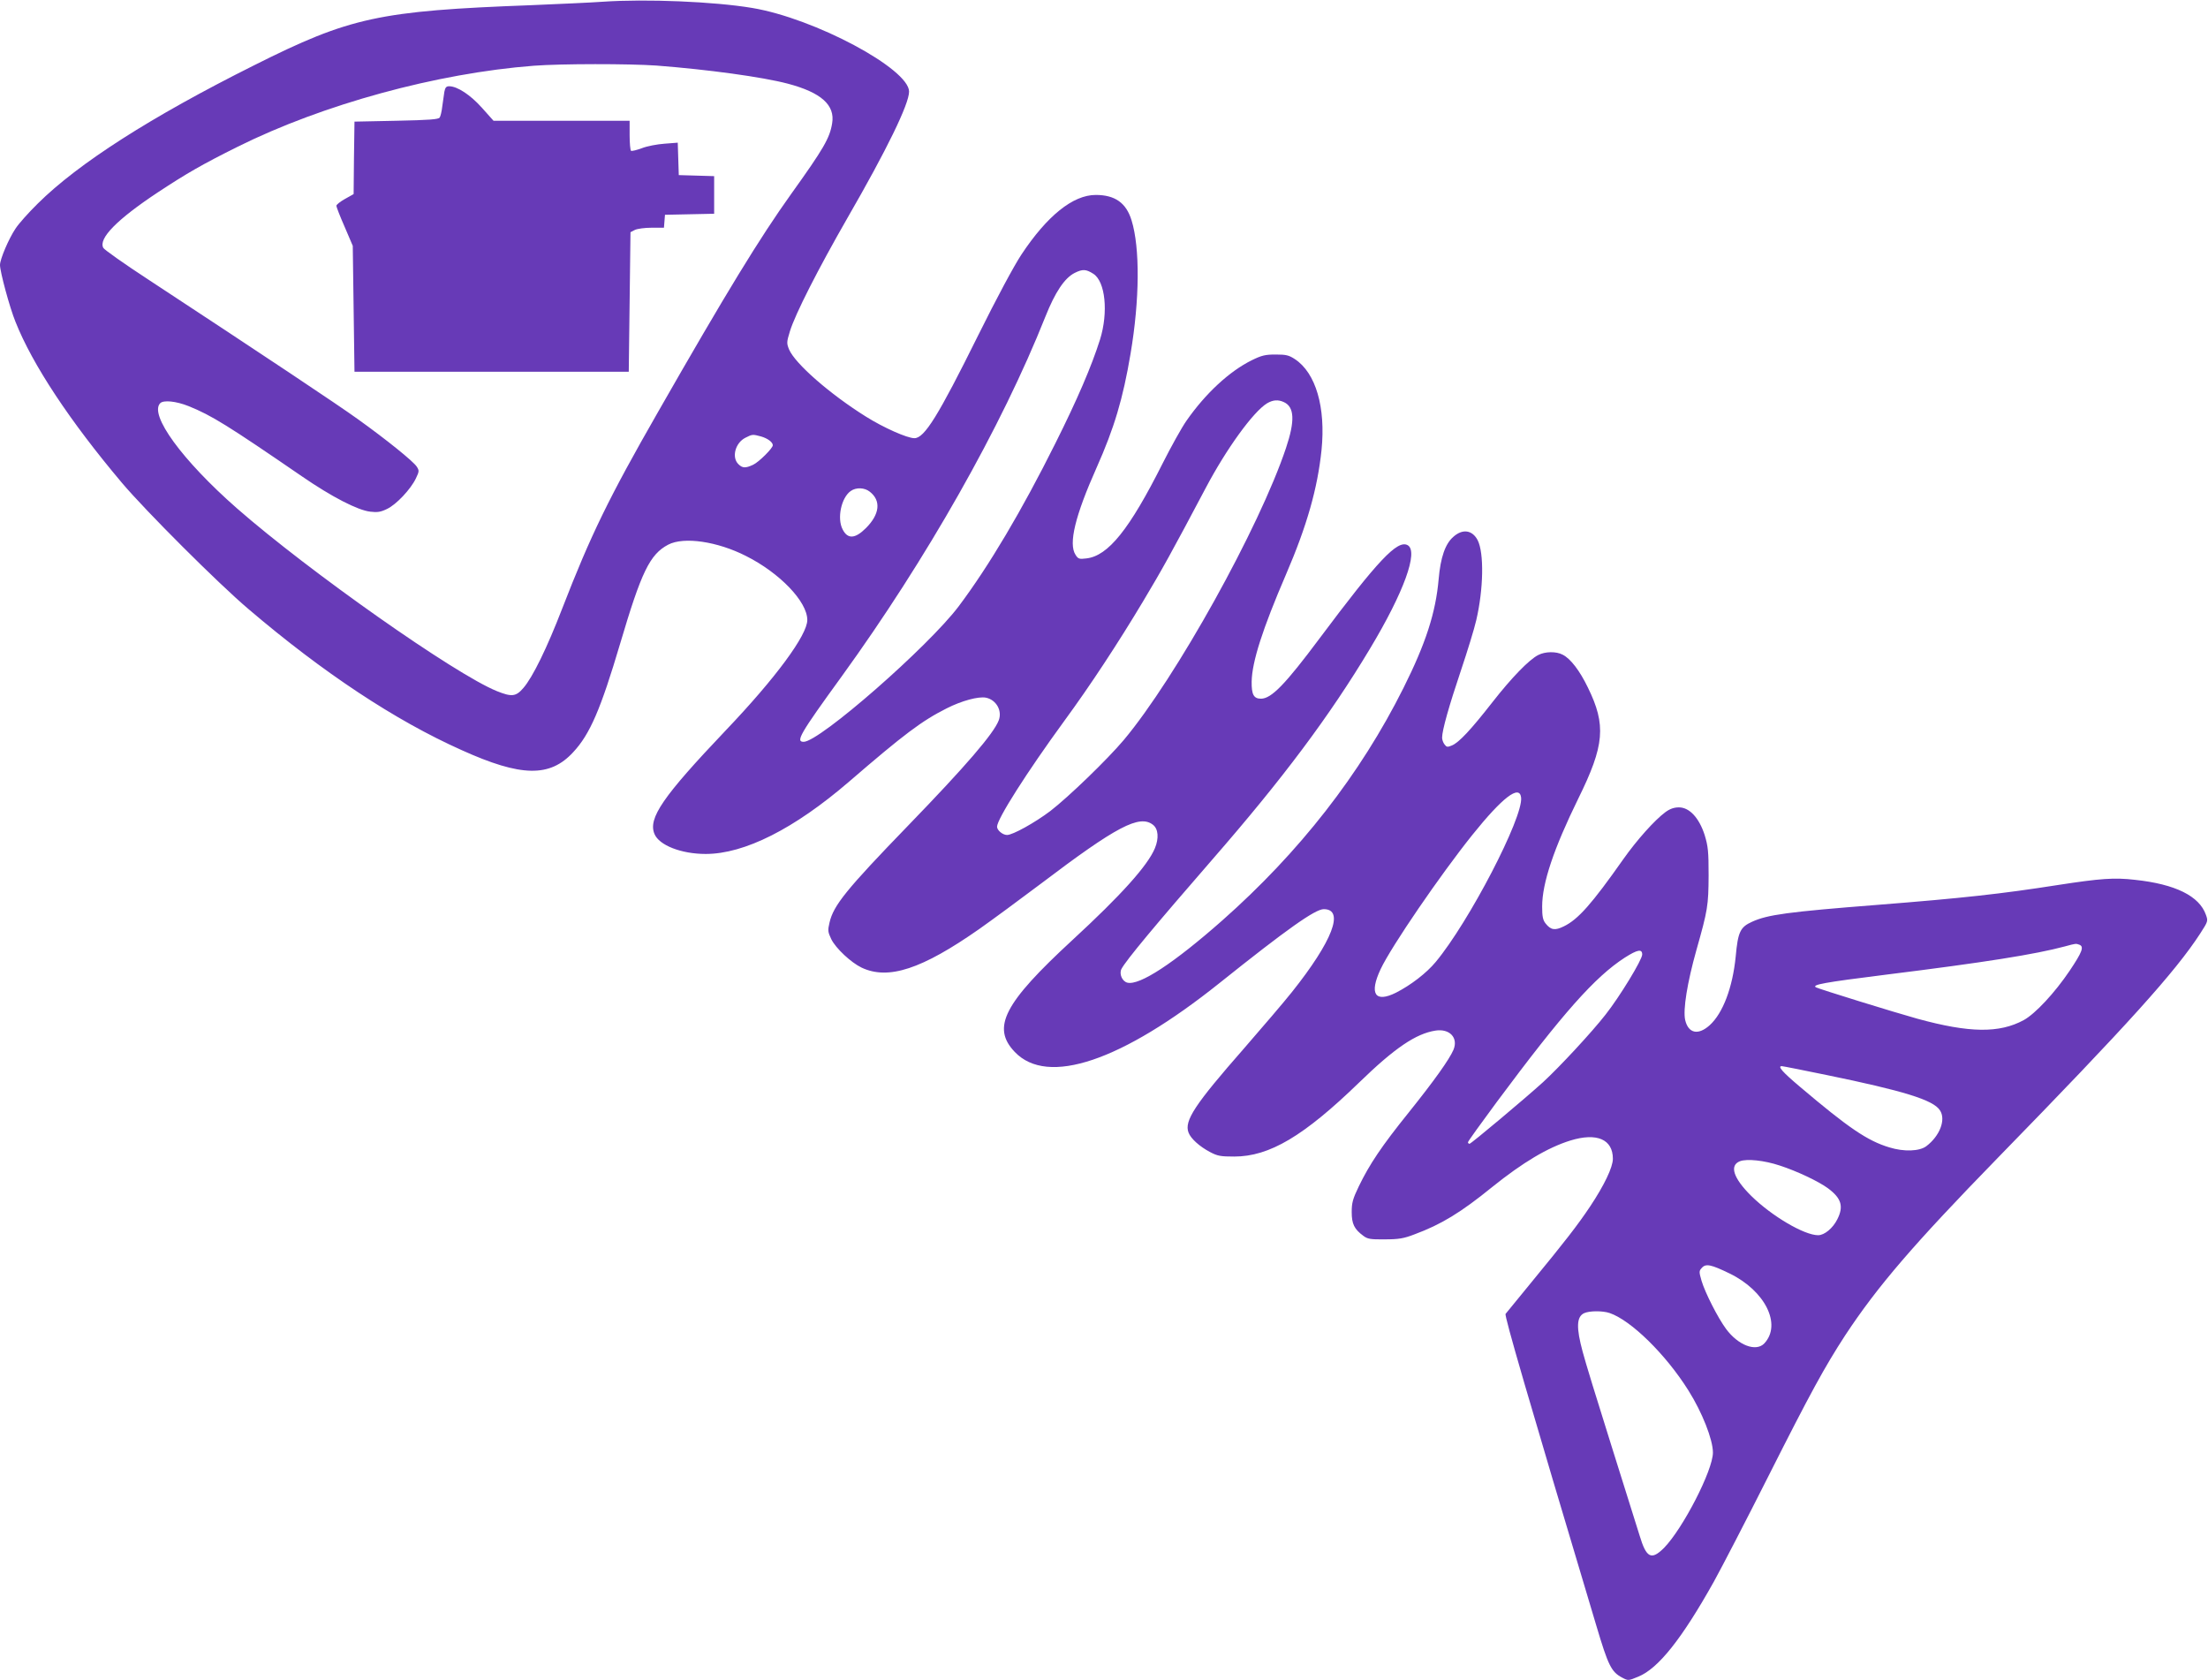 <?xml version="1.0" standalone="no"?>
<!DOCTYPE svg PUBLIC "-//W3C//DTD SVG 20010904//EN"
 "http://www.w3.org/TR/2001/REC-SVG-20010904/DTD/svg10.dtd">
<svg version="1.0" xmlns="http://www.w3.org/2000/svg"
 width="1280pt" height="974pt" viewBox="0 0 1280 974"
 preserveAspectRatio="xMidYMid meet">
<g transform="translate(0,974) scale(0.1,-0.1)"
fill="#673ab7" stroke="none">
<path d="M3495 9730 c-66 -5 -253 -13 -415 -20 -883 -33 -1050 -69 -1608 -349
-598 -299 -1018 -568 -1253 -801 -53 -52 -111 -117 -129 -145 -39 -58 -90
-177 -90 -211 0 -39 56 -247 90 -330 98 -247 315 -575 617 -933 136 -161 558
-583 734 -732 433 -369 850 -645 1235 -817 345 -156 512 -159 647 -12 97 104
159 248 272 629 123 416 172 518 279 574 90 47 284 19 451 -66 195 -98 355
-264 355 -371 0 -87 -183 -336 -474 -641 -364 -383 -450 -508 -412 -599 27
-66 156 -116 297 -116 225 0 514 146 831 419 319 275 421 352 566 425 87 44
183 70 227 62 60 -12 96 -75 75 -131 -29 -77 -192 -266 -524 -609 -361 -373
-434 -464 -457 -563 -11 -46 -10 -55 10 -97 26 -53 115 -136 176 -165 155 -73
349 -9 682 224 78 55 238 173 355 261 442 335 574 404 652 343 31 -24 35 -78
11 -136 -42 -101 -197 -273 -478 -532 -398 -367 -470 -507 -334 -649 190 -199
619 -54 1187 400 389 311 554 428 604 428 122 0 51 -185 -185 -481 -46 -58
-172 -205 -278 -327 -285 -325 -347 -419 -321 -487 13 -35 64 -81 125 -113 43
-23 62 -26 140 -26 204 0 403 118 725 430 206 200 328 282 441 300 82 13 134
-41 105 -111 -24 -56 -110 -177 -259 -363 -158 -196 -228 -301 -290 -429 -35
-73 -41 -95 -41 -149 0 -69 15 -99 68 -138 24 -18 41 -21 124 -20 80 0 110 5
172 29 154 57 268 126 450 274 178 143 322 229 454 270 153 47 246 7 246 -106
0 -49 -50 -153 -131 -275 -72 -108 -148 -206 -343 -443 -76 -93 -143 -175
-148 -181 -8 -10 127 -474 526 -1807 69 -232 87 -268 149 -301 36 -19 36 -19
94 5 116 47 252 218 438 550 47 85 189 359 315 609 245 486 328 637 447 820
188 285 395 526 884 1028 754 773 1030 1079 1174 1301 45 70 46 72 33 108 -38
109 -177 178 -411 203 -121 14 -200 8 -447 -30 -325 -51 -551 -76 -1045 -115
-523 -41 -638 -57 -728 -98 -69 -31 -82 -59 -95 -202 -18 -180 -74 -328 -151
-398 -67 -60 -124 -47 -142 31 -13 60 12 215 65 404 66 233 70 258 71 433 0
140 -3 169 -23 235 -32 99 -88 160 -149 160 -28 0 -52 -8 -79 -28 -62 -46
-165 -161 -244 -273 -183 -260 -262 -349 -345 -389 -51 -25 -75 -21 -105 17
-16 20 -20 41 -20 98 0 136 67 335 209 625 153 310 163 427 56 645 -47 97
-100 167 -146 190 -37 20 -102 19 -142 -2 -53 -27 -154 -131 -265 -273 -125
-160 -194 -234 -235 -251 -26 -11 -31 -10 -43 6 -8 10 -14 28 -14 39 0 43 41
187 108 386 38 113 79 246 90 295 42 179 46 390 8 464 -31 59 -87 67 -140 20
-48 -41 -75 -120 -86 -246 -17 -195 -75 -373 -204 -631 -250 -500 -603 -952
-1051 -1348 -280 -247 -479 -378 -550 -360 -30 8 -48 51 -34 79 26 50 197 255
529 637 405 465 677 828 912 1220 196 326 283 565 218 600 -59 32 -172 -88
-510 -540 -200 -268 -280 -350 -340 -350 -42 0 -55 24 -54 99 2 115 63 305
199 621 122 283 183 500 206 721 25 248 -33 447 -154 527 -35 23 -51 27 -112
27 -60 0 -81 -5 -138 -33 -130 -64 -269 -193 -379 -351 -28 -40 -89 -150 -137
-245 -194 -386 -317 -539 -444 -553 -40 -5 -47 -3 -62 21 -42 64 -2 227 122
505 102 229 153 399 197 661 53 313 55 613 6 772 -31 102 -96 148 -208 148
-132 0 -282 -121 -431 -346 -43 -65 -144 -253 -251 -469 -231 -466 -311 -595
-369 -595 -42 0 -179 61 -281 125 -208 130 -411 307 -446 390 -14 35 -14 42 5
104 31 101 163 360 334 658 228 395 357 660 357 732 0 132 -548 425 -910 485
-221 37 -615 53 -865 36z m310 -370 c299 -23 614 -66 762 -105 193 -51 275
-124 257 -230 -14 -86 -49 -146 -238 -410 -181 -253 -374 -568 -773 -1266
-283 -494 -389 -711 -554 -1137 -88 -228 -171 -398 -225 -460 -43 -50 -67 -53
-154 -18 -244 99 -1090 695 -1506 1059 -318 279 -511 544 -445 610 19 19 91
12 164 -17 134 -54 227 -112 657 -407 173 -119 324 -197 397 -205 41 -5 60 -2
97 16 53 25 137 114 167 177 19 40 20 45 5 68 -20 31 -175 156 -341 275 -118
85 -540 366 -1216 810 -138 90 -255 173 -260 183 -30 54 79 165 316 322 167
110 257 162 464 265 493 245 1154 426 1716 469 161 12 549 12 710 1z m2533
-1207 c70 -44 88 -224 39 -381 -49 -155 -131 -346 -259 -602 -194 -389 -385
-711 -560 -944 -176 -234 -807 -786 -899 -786 -48 0 -23 44 221 380 490 677
926 1445 1180 2084 57 143 111 224 170 254 46 23 66 22 108 -5z m1105 -744
c61 -28 65 -108 12 -266 -154 -461 -639 -1333 -940 -1692 -96 -114 -322 -332
-426 -412 -90 -68 -218 -139 -251 -139 -25 0 -58 27 -58 48 0 44 173 316 389
612 151 206 312 451 458 695 109 182 163 279 363 657 120 227 275 441 355 490
34 20 64 23 98 7z m-3031 -199 c38 -11 68 -33 68 -51 0 -17 -80 -97 -114 -113
-45 -21 -62 -20 -86 4 -40 40 -17 124 42 153 39 20 42 20 90 7z m630 -320 c67
-52 58 -131 -22 -211 -63 -63 -106 -65 -135 -8 -34 64 -8 185 47 223 31 22 80
20 110 -4z m3776 -1773 c13 -115 -302 -721 -495 -953 -54 -65 -144 -134 -230
-178 -122 -61 -157 -7 -89 137 63 133 346 546 531 777 175 218 274 294 283
217z m3236 -853 c29 -11 17 -42 -56 -151 -87 -129 -199 -249 -266 -286 -142
-77 -314 -75 -617 8 -130 36 -573 173 -588 182 -25 15 45 28 404 73 579 72
867 118 1039 164 66 18 64 17 84 10z m-2534 -57 c0 -30 -130 -244 -213 -349
-78 -100 -266 -303 -362 -391 -107 -97 -417 -357 -426 -357 -5 0 -9 4 -9 9 0
5 75 109 166 232 385 518 570 726 743 838 74 47 101 52 101 18z m1067 -698
c448 -92 621 -145 659 -205 36 -54 -1 -149 -79 -208 -40 -30 -130 -33 -214 -7
-127 38 -237 113 -518 351 -102 86 -132 120 -106 120 6 0 122 -23 258 -51z
m-270 -525 c99 -32 226 -92 280 -132 78 -58 92 -105 54 -180 -26 -52 -75 -92
-111 -92 -81 0 -269 111 -388 228 -104 103 -128 177 -65 201 40 15 140 5 230
-25z m-290 -626 c206 -100 303 -296 201 -405 -48 -51 -152 -11 -222 84 -48 65
-122 211 -142 279 -15 52 -15 57 2 75 23 26 54 19 161 -33z m-696 -229 c124
-42 326 -240 457 -449 80 -127 142 -285 142 -360 0 -103 -174 -440 -283 -552
-74 -74 -103 -59 -142 71 -15 47 -89 285 -166 529 -77 244 -151 485 -164 536
-38 140 -36 203 8 224 30 14 106 15 148 1z"/>
<path d="M2576 9208 c-3 -18 -8 -56 -12 -84 -3 -28 -10 -58 -15 -65 -6 -11
-60 -15 -251 -19 l-243 -5 -3 -210 -2 -210 -50 -28 c-28 -16 -50 -33 -50 -40
0 -6 21 -61 48 -122 l47 -110 5 -365 5 -365 795 0 795 0 5 405 5 404 25 13
c14 7 57 13 97 13 l72 0 3 38 3 37 143 3 142 3 0 109 0 109 -102 3 -103 3 -3
94 -3 94 -77 -6 c-42 -3 -101 -14 -131 -26 -30 -11 -58 -18 -63 -15 -4 3 -8
43 -8 90 l0 84 -394 0 -395 0 -67 75 c-67 75 -143 125 -190 125 -17 0 -23 -7
-28 -32z"/>
</g>
</svg>
